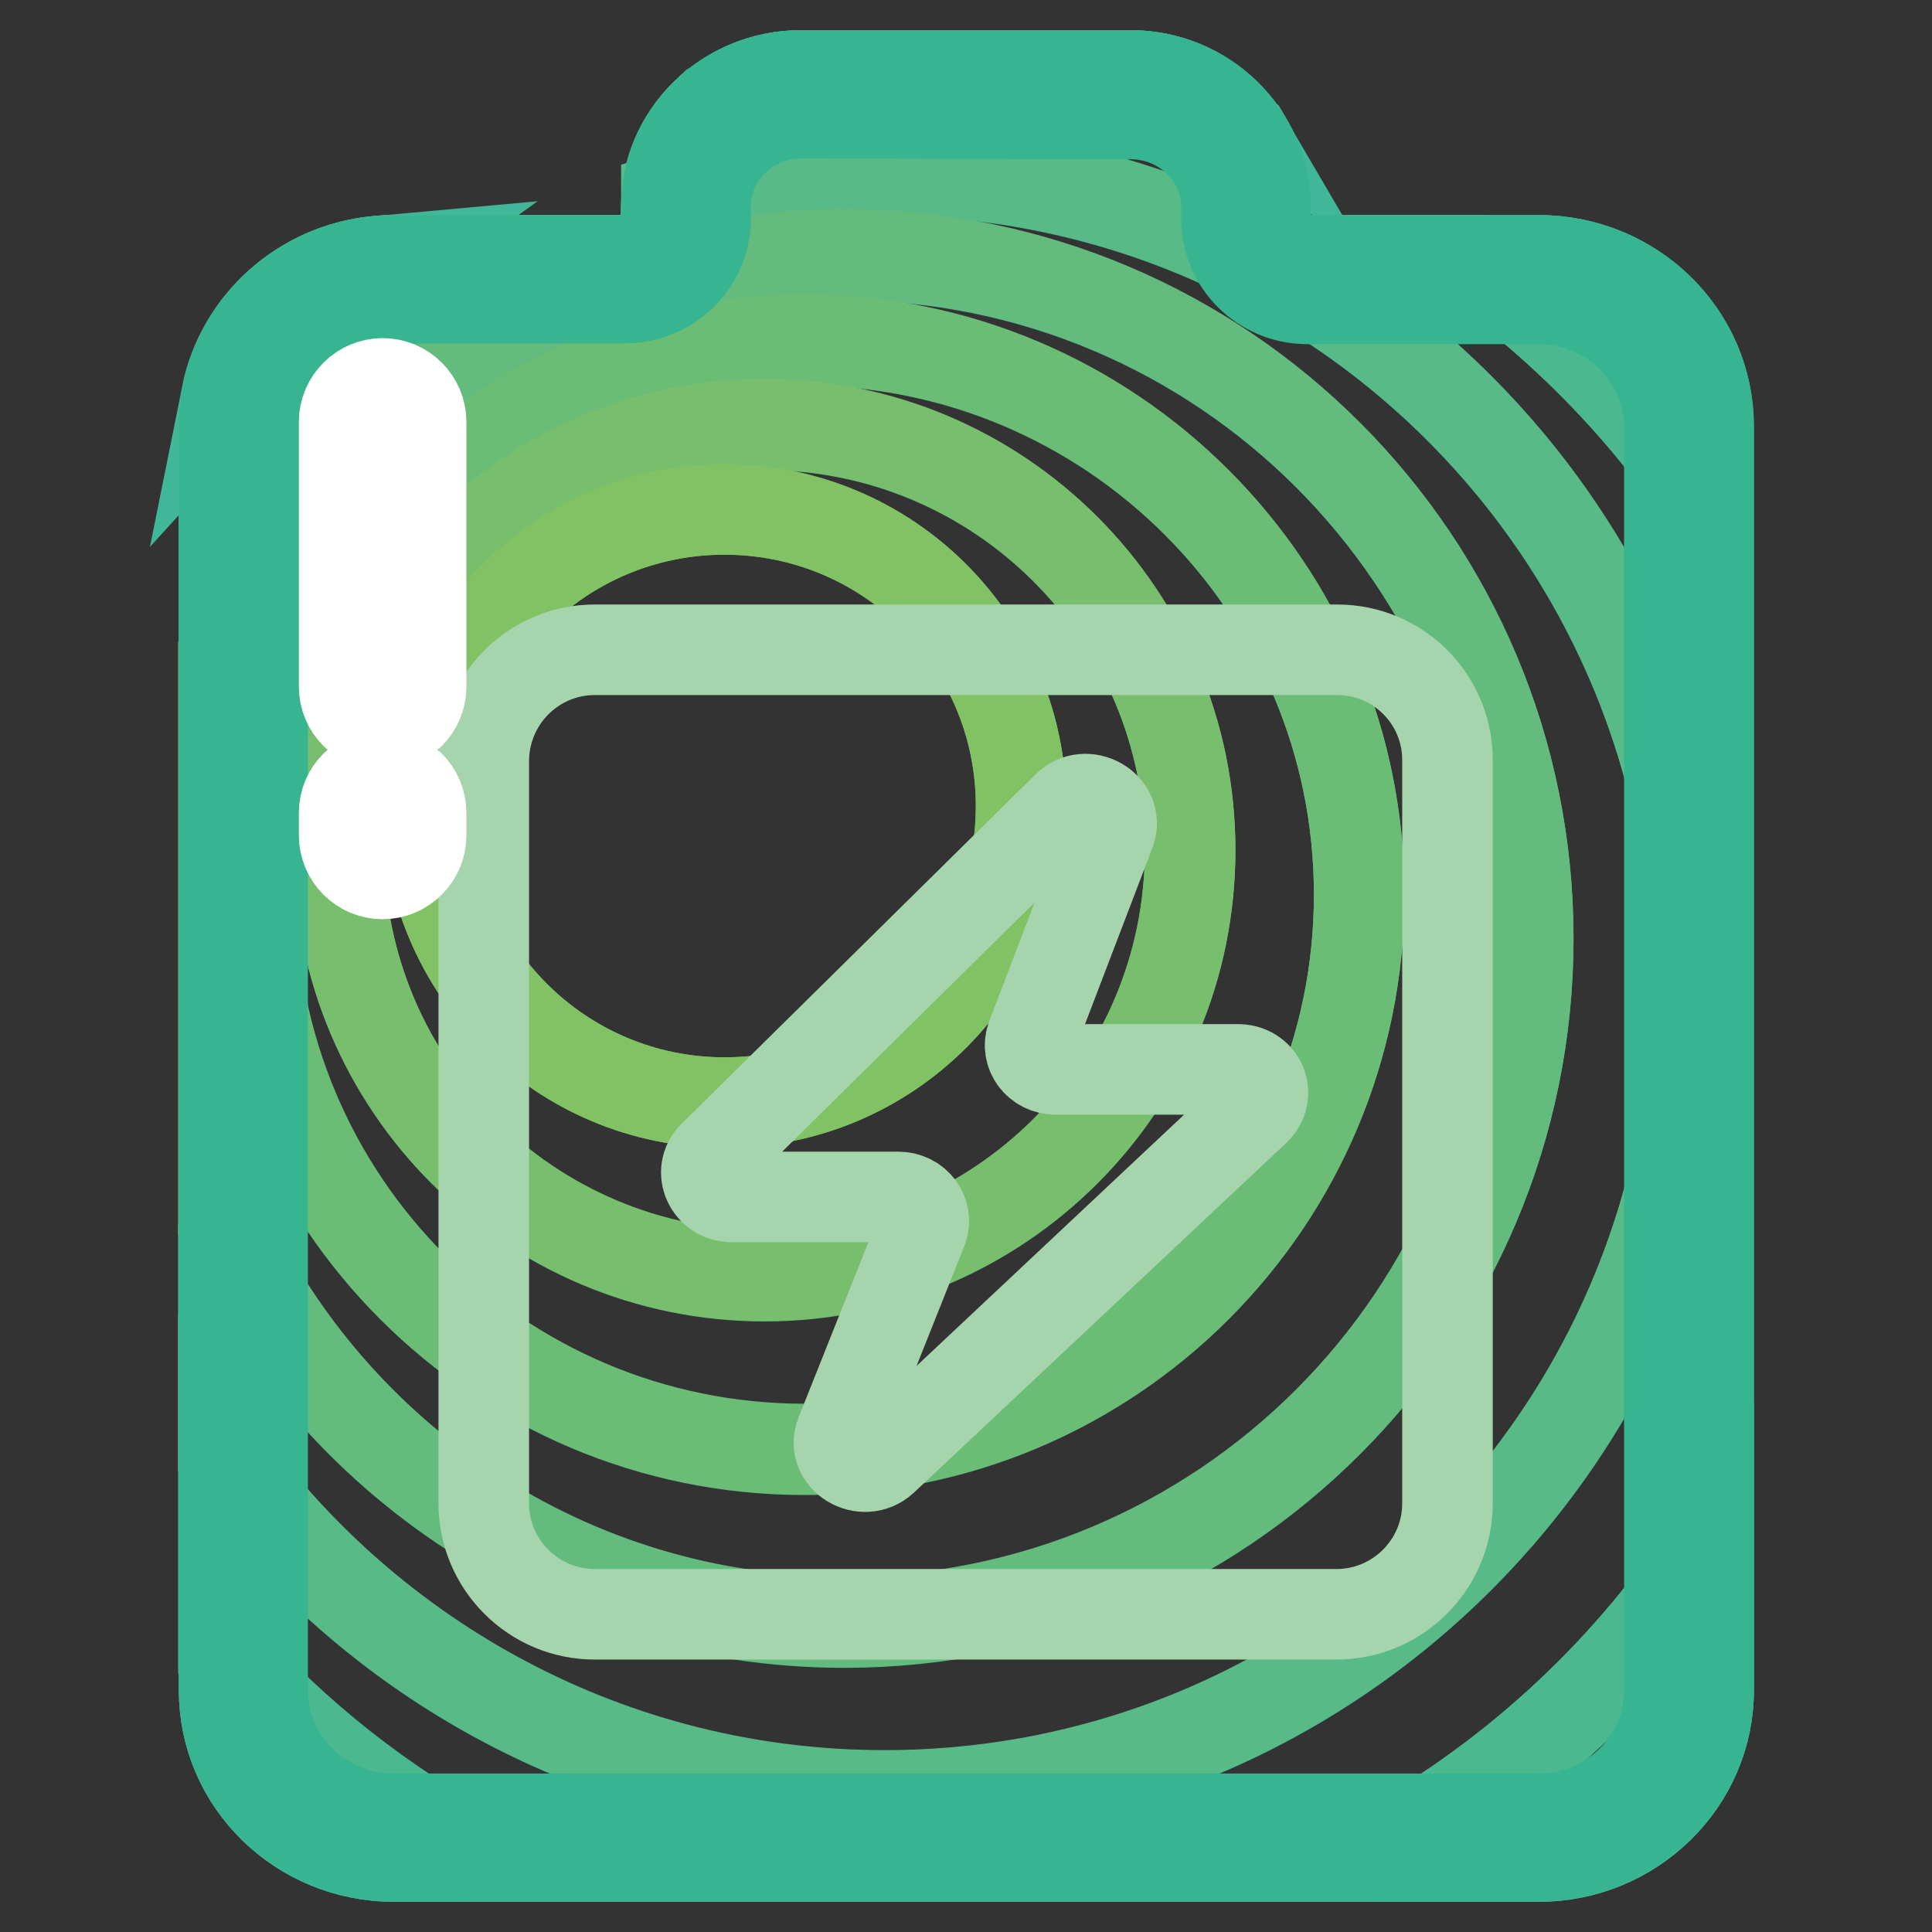 <?xml version="1.0" encoding="utf-8"?>
<!-- Svg Vector Icons : http://www.onlinewebfonts.com/icon -->
<!DOCTYPE svg PUBLIC "-//W3C//DTD SVG 1.1//EN" "http://www.w3.org/Graphics/SVG/1.1/DTD/svg11.dtd">
<svg version="1.1" xmlns="http://www.w3.org/2000/svg" xmlns:xlink="http://www.w3.org/1999/xlink" x="0px" y="0px" viewBox="0 0 256 256" enable-background="new 0 0 256 256" xml:space="preserve">
<rect x="0" y="0" width="256" height="256" fill="#333333" stroke="none"/>
<g> <path stroke-width="12" fill-opacity="0" stroke="#41b79a"  d="M167.6,29v-1.6c0-9.6-8-17.4-17.8-17.4h-43.7c-9.8,0-17.8,7.8-17.8,17.4V29c0,3-2.5,5.5-5.6,5.5H52.2 c-12.4,0-22.5,9.9-22.5,22V224c0,12.2,10.1,22,22.5,22h151.7c12.4,0,22.5-9.9,22.5-22V56.5c0-12.2-10.1-22-22.5-22h-30.6 C170.1,34.5,167.6,32,167.6,29z"/> <path stroke-width="12" fill-opacity="0" stroke="#41b79a"  d="M165.3,18.9c-3.1-5.3-8.8-8.9-15.5-8.9h-43.7c-4.7,0-8.9,1.8-12.1,4.6c9.2-2.1,18.7-3.3,28.5-3.3 C137.6,11.4,152,14,165.3,18.9L165.3,18.9z M226.3,66.8V56.5c0-12.2-10.1-22-22.5-22H195C207.2,43.3,217.9,54.2,226.3,66.8z  M181.7,246h22.2c12.4,0,22.5-9.9,22.5-22v-18.6C215,222.3,199.7,236.3,181.7,246z M50,34.6c-10,0.9-18.1,8.3-20,17.8 C36,45.8,42.8,39.8,50,34.6z M29.7,219.4v4.6c0,12.2,10.1,22,22.5,22h11.3C50.7,239.1,39.3,230.1,29.7,219.4z"/> <path stroke-width="12" fill-opacity="0" stroke="#4bb88f"  d="M68,34.5H52.2c-0.7,0-1.4,0-2.1,0.1c-7.3,5.2-14,11.2-20,17.8c-0.3,1.3-0.4,2.7-0.4,4.1v11.1 C39.6,53.8,52.7,42.4,68,34.5z M226.3,205.4V66.8c-8.4-12.6-19.1-23.5-31.4-32.3h-21.7c-3.1,0-5.6-2.5-5.6-5.5v-1.6 c0-3.1-0.8-6-2.3-8.6c-13.4-4.9-27.8-7.5-42.8-7.5c-9.8,0-19.3,1.1-28.5,3.3c-3.3,3-5.5,7.2-5.7,11.9c9.2-2.5,18.9-3.9,28.9-3.9 c59.5,0,107.7,48.2,107.7,107.7c0,59.5-48.2,107.7-107.7,107.7c-36.1,0-68.1-17.8-87.6-45.1v26.5c9.6,10.7,21,19.8,33.8,26.6h118.2 C199.7,236.3,215,222.3,226.3,205.4L226.3,205.4z"/> <path stroke-width="12" fill-opacity="0" stroke="#58ba87"  d="M117.2,237.9c59.5,0,107.7-48.2,107.7-107.7c0-59.5-48.2-107.7-107.7-107.7c-10,0-19.7,1.4-28.9,3.9 c0,0.3,0,0.6,0,0.9V29c0,3-2.5,5.5-5.6,5.5H68c-15.3,7.9-28.4,19.3-38.3,33.1v18.9C44,55.4,75.4,33.8,111.9,33.8 c50,0,90.6,40.5,90.6,90.6c0,50-40.5,90.6-90.6,90.6c-36.5,0-68-21.6-82.3-52.7v30.6C49.2,220.1,81.1,237.9,117.2,237.9z"/> <path stroke-width="12" fill-opacity="0" stroke="#63bb7e"  d="M111.9,214.9c50,0,90.6-40.5,90.6-90.6c0-50-40.5-90.6-90.6-90.6c-36.5,0-68,21.6-82.3,52.7v75.8 C44,193.4,75.4,214.9,111.9,214.9L111.9,214.9z M106.6,45.1c40.6,0,73.5,32.9,73.5,73.5c0,40.6-32.9,73.5-73.5,73.5 s-73.5-32.9-73.5-73.5C33.2,78,66,45.1,106.6,45.1z"/> <path stroke-width="12" fill-opacity="0" stroke="#6bbd75"  d="M106.6,192c40.6,0,73.5-32.9,73.5-73.5c0-40.6-32.9-73.5-73.5-73.5S33.2,78,33.2,118.5 C33.2,159.1,66,192,106.6,192z M101.3,56.3c31.1,0,56.4,25.2,56.4,56.4c0,31.1-25.2,56.4-56.4,56.4c-31.1,0-56.4-25.2-56.4-56.4 C44.9,81.5,70.2,56.3,101.3,56.3z"/> <path stroke-width="12" fill-opacity="0" stroke="#77bf6c"  d="M101.3,169c31.1,0,56.4-25.2,56.4-56.4c0-31.1-25.2-56.4-56.4-56.4c-31.1,0-56.4,25.2-56.4,56.4 C44.9,143.8,70.2,169,101.3,169z M96,67.5c21.7,0,39.3,17.6,39.3,39.3c0,21.7-17.6,39.3-39.3,39.3c-21.7,0-39.3-17.6-39.3-39.3 C56.7,85.1,74.3,67.5,96,67.5z"/> <path stroke-width="12" fill-opacity="0" stroke="#81c264"  d="M56.7,106.8c0,21.7,17.6,39.3,39.3,39.3c21.7,0,39.3-17.6,39.3-39.3l0,0c0-21.7-17.6-39.3-39.3-39.3 C74.3,67.5,56.7,85.1,56.7,106.8L56.7,106.8z"/> <path stroke-width="12" fill-opacity="0" stroke="#37b591"  d="M149.8,15.1c7,0,12.7,5.5,12.7,12.3V29c0,5.8,4.8,10.6,10.7,10.6h30.6c9.6,0,17.4,7.6,17.4,17v167.4 c0,9.4-7.8,17-17.4,17H52.2c-9.6,0-17.4-7.6-17.4-17V56.5c0-9.4,7.8-17,17.4-17h30.6c5.9,0,10.7-4.7,10.7-10.6v-1.6 c0-6.8,5.7-12.3,12.7-12.3L149.8,15.1 M149.8,10h-43.7c-9.8,0-17.8,7.8-17.8,17.4V29c0,3-2.5,5.5-5.6,5.5H52.2 c-12.4,0-22.5,9.9-22.5,22v167.4c0,12.2,10.1,22,22.5,22h151.7c12.4,0,22.5-9.9,22.5-22V56.5c0-12.2-10.1-22-22.5-22h-30.6 c-3.1,0-5.6-2.5-5.6-5.5v-1.6C167.6,17.8,159.7,10,149.8,10z"/> <path stroke-width="12" fill-opacity="0" stroke="#a6d4ac"  d="M177.2,86.1H78.8c-8.1,0-14.7,6.6-14.7,14.8v98.3c0,8.1,6.6,14.7,14.7,14.7h98.3c8.1,0,14.7-6.6,14.7-14.7 v-98.3C191.9,92.7,185.3,86.1,177.2,86.1z M166.3,147.1l-49.3,46.3c-2.6,2.4-6.9-0.2-5.6-3.4l10.8-27.1c0.8-2.1-0.8-4.3-3.2-4.3H97 c-3,0-4.5-3.4-2.5-5.4l46.9-46.3c2.5-2.5,6.9,0,5.7,3.3l-10.4,27.2c-0.8,2.1,0.8,4.3,3.2,4.3h24C167,141.6,168.5,145,166.3,147.1z" /> <path stroke-width="12" fill-opacity="0" stroke="#ffffff"  d="M50.7,96.1c-2.8,0-5.1-2.3-5.1-5.1V55.9c0-2.8,2.3-5.1,5.1-5.1s5.1,2.3,5.1,5.1V91 C55.8,93.8,53.5,96.1,50.7,96.1z M50.7,115.8c-2.8,0-5.1-2.3-5.1-5.1v-3c0-2.8,2.3-5.1,5.1-5.1s5.1,2.3,5.1,5.1v3 C55.8,113.5,53.5,115.8,50.7,115.8z"/></g>
</svg>